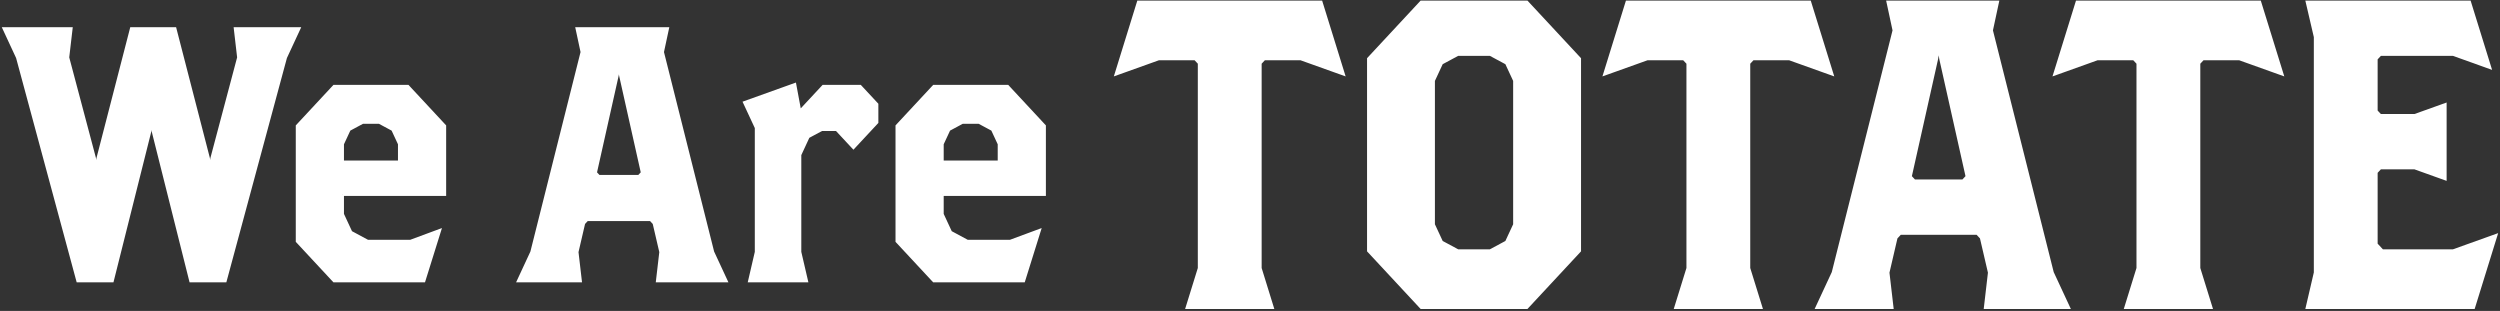 <svg width="1222" height="152" viewBox="0 0 1222 152" fill="none" xmlns="http://www.w3.org/2000/svg">
<rect x="0" y="0" width="1222" height="152" fill="#333333" stroke="none"/>
<path d="M139.568 28.104L110.085 137.288H93.221L74.875 64.2L74.053 58.035L73.243 64.2L54.896 137.288H38.032L8.549 28.104L2 14.013H34.757L33.115 28.104L46.213 77.416L47.035 84.456L47.856 77.416L64.229 14.013H85.52L101.893 77.416L102.715 84.456L103.536 77.416L116.635 28.104L115.003 14.013H146.117L139.568 28.104Z" fill="white"/>
<path d="M139.568 28.104L110.085 137.288H93.221L74.875 64.2L74.053 58.035L73.243 64.2L54.896 137.288H38.032L8.549 28.104L2 14.013H34.757L33.115 28.104L46.213 77.416L47.035 84.456L47.856 77.416L64.229 14.013H85.52L101.893 77.416L102.715 84.456L103.536 77.416L116.635 28.104L115.003 14.013H146.117L139.568 28.104Z" stroke="white" stroke-width="1.44"/>
<path d="M167.408 95.027V104.712L171.504 113.523L179.696 117.928H200.656L214.907 112.648L207.205 137.299H163.312L145.296 117.928V61.576L163.312 42.205H199.344L217.36 61.576V95.037H167.408V95.027ZM195.248 70.365L191.973 63.325L185.424 59.805H177.232L170.683 63.325L167.408 70.365V79.176H195.248V70.365Z" fill="white"/>
<path d="M167.408 95.027V104.712L171.504 113.523L179.696 117.928H200.656L214.907 112.648L207.205 137.299H163.312L145.296 117.928V61.576L163.312 42.205H199.344L217.36 61.576V95.037H167.408V95.027ZM195.248 70.365L191.973 63.325L185.424 59.805H177.232L170.683 63.325L167.408 70.365V79.176H195.248V70.365Z" stroke="white" stroke-width="1.44"/>
<path d="M321.349 137.288L322.992 123.197L319.717 109.107L318.075 107.347H286.96L285.317 109.107L282.043 123.197L283.685 137.288H253.392L259.941 123.197L284.507 25.459L282.053 14.013H326.267L323.813 25.459L348.379 123.197L354.928 137.288H321.36H321.349ZM303.333 36.904L302.512 31.624L301.691 36.904L291.045 84.456L292.688 86.216H312.336L313.979 84.456L303.333 36.904Z" fill="white"/>
<path d="M321.349 137.288L322.992 123.197L319.717 109.107L318.075 107.347H286.96L285.317 109.107L282.043 123.197L283.685 137.288H253.392L259.941 123.197L284.507 25.459L282.053 14.013H326.267L323.813 25.459L348.379 123.197L354.928 137.288H321.36H321.349ZM303.333 36.904L302.512 31.624L301.691 36.904L291.045 84.456L292.688 86.216H312.336L313.979 84.456L303.333 36.904Z" stroke="white" stroke-width="1.44"/>
<path d="M417.157 72.125L408.965 63.325H401.605L395.045 66.845L390.96 75.656V123.197L394.235 137.288H366.395L369.669 123.197V62.44L363.931 50.12L388.496 41.309L390.96 54.515L402.416 42.195H420.432L428.624 50.995V59.805L417.157 72.125Z" fill="white"/>
<path d="M417.157 72.125L408.965 63.325H401.605L395.045 66.845L390.96 75.656V123.197L394.235 137.288H366.395L369.669 123.197V62.44L363.931 50.12L388.496 41.309L390.96 54.515L402.416 42.195H420.432L428.624 50.995V59.805L417.157 72.125Z" stroke="white" stroke-width="1.44"/>
<path d="M460.56 95.027V104.712L464.656 113.523L472.848 117.928H493.808L508.059 112.648L500.357 137.299H456.464L438.448 117.928V61.576L456.464 42.205H492.496L510.512 61.576V95.037H460.56V95.027ZM488.4 70.365L485.125 63.325L478.576 59.805H470.384L463.835 63.325L460.56 70.365V79.176H488.4V70.365Z" fill="white"/>
<path d="M460.56 95.027V104.712L464.656 113.523L472.848 117.928H493.808L508.059 112.648L500.357 137.299H456.464L438.448 117.928V61.576L456.464 42.205H492.496L510.512 61.576V95.037H460.56V95.027ZM488.4 70.365L485.125 63.325L478.576 59.805H470.384L463.835 63.325L460.56 70.365V79.176H488.4V70.365Z" stroke="white" stroke-width="1.44"/>
<path d="M635.803 28.733H617.957L615.973 30.856V131.112L621.915 150.312H580.261L586.213 131.112V30.856L584.229 28.733H566.373L545.552 36.189L556.453 1H645.723L656.635 36.189L635.803 28.733Z" fill="white"/>
<path d="M635.803 28.733H617.957L615.973 30.856V131.112L621.915 150.312H580.261L586.213 131.112V30.856L584.229 28.733H566.373L545.552 36.189L556.453 1H645.723L656.635 36.189L635.803 28.733Z" stroke="white" stroke-width="1.44"/>
<path d="M746.299 150.312H694.725L668.933 122.579V28.733L694.725 1H746.299L772.091 28.733V122.579L746.299 150.312ZM740.347 39.389L736.379 30.856L728.443 26.589H712.571L704.635 30.856L700.667 39.389V109.779L704.635 118.312L712.571 122.579H728.443L736.379 118.312L740.347 109.779V39.389Z" fill="white"/>
<path d="M746.299 150.312H694.725L668.933 122.579V28.733L694.725 1H746.299L772.091 28.733V122.579L746.299 150.312ZM740.347 39.389L736.379 30.856L728.443 26.589H712.571L704.635 30.856L700.667 39.389V109.779L704.635 118.312L712.571 122.579H728.443L736.379 118.312L740.347 109.779V39.389Z" stroke="white" stroke-width="1.44"/>
<path d="M874.64 28.733H856.784L854.8 30.856V131.112L860.752 150.312H819.099L825.051 131.112V30.856L823.056 28.733H805.211L784.379 36.189L795.291 1H884.56L895.472 36.189L874.64 28.733Z" fill="white"/>
<path d="M874.64 28.733H856.784L854.8 30.856V131.112L860.752 150.312H819.099L825.051 131.112V30.856L823.056 28.733H805.211L784.379 36.189L795.291 1H884.56L895.472 36.189L874.64 28.733Z" stroke="white" stroke-width="1.44"/>
<path d="M970.448 150.312L972.432 133.245L968.464 116.179L966.48 114.045H928.795L926.811 116.179L922.843 133.245L924.827 150.312H888.123L896.059 133.245L925.808 14.867L922.832 1H976.389L973.413 14.867L1003.17 133.245L1011.11 150.312H970.448ZM948.624 28.733L947.632 22.333L946.64 28.733L933.744 86.323L935.728 88.456H959.536L961.52 86.323L948.624 28.733Z" fill="white"/>
<path d="M970.448 150.312L972.432 133.245L968.464 116.179L966.48 114.045H928.795L926.811 116.179L922.843 133.245L924.827 150.312H888.123L896.059 133.245L925.808 14.867L922.832 1H976.389L973.413 14.867L1003.17 133.245L1011.11 150.312H970.448ZM948.624 28.733L947.632 22.333L946.64 28.733L933.744 86.323L935.728 88.456H959.536L961.52 86.323L948.624 28.733Z" stroke="white" stroke-width="1.44"/>
<path d="M1094.63 28.733H1076.77L1074.79 30.856V131.112L1080.74 150.312H1039.08L1045.03 131.112V30.856L1043.05 28.733H1025.19L1004.37 36.189L1015.28 1H1104.54L1115.45 36.189L1094.63 28.733Z" fill="white"/>
<path d="M1094.63 28.733H1076.77L1074.79 30.856V131.112L1080.74 150.312H1039.08L1045.03 131.112V30.856L1043.05 28.733H1025.19L1004.37 36.189L1015.28 1H1104.54L1115.45 36.189L1094.63 28.733Z" stroke="white" stroke-width="1.44"/>
<path d="M1209.08 150.312H1127.75L1131.72 133.245V18.067L1127.75 1H1207.1L1217.02 33L1199.16 26.6H1163.46L1161.47 28.733V54.323L1163.46 56.456H1180.31L1195.19 51.123V87.389L1180.31 82.056H1163.46L1161.47 84.189V119.379L1164.44 122.579H1199.16L1219.99 115.112L1209.08 150.312Z" fill="white"/>
<path d="M1209.08 150.312H1127.75L1131.72 133.245V18.067L1127.75 1H1207.1L1217.02 33L1199.16 26.6H1163.46L1161.47 28.733V54.323L1163.46 56.456H1180.31L1195.19 51.123V87.389L1180.31 82.056H1163.46L1161.47 84.189V119.379L1164.44 122.579H1199.16L1219.99 115.112L1209.08 150.312Z" stroke="white" stroke-width="1.44"/>
</svg>
